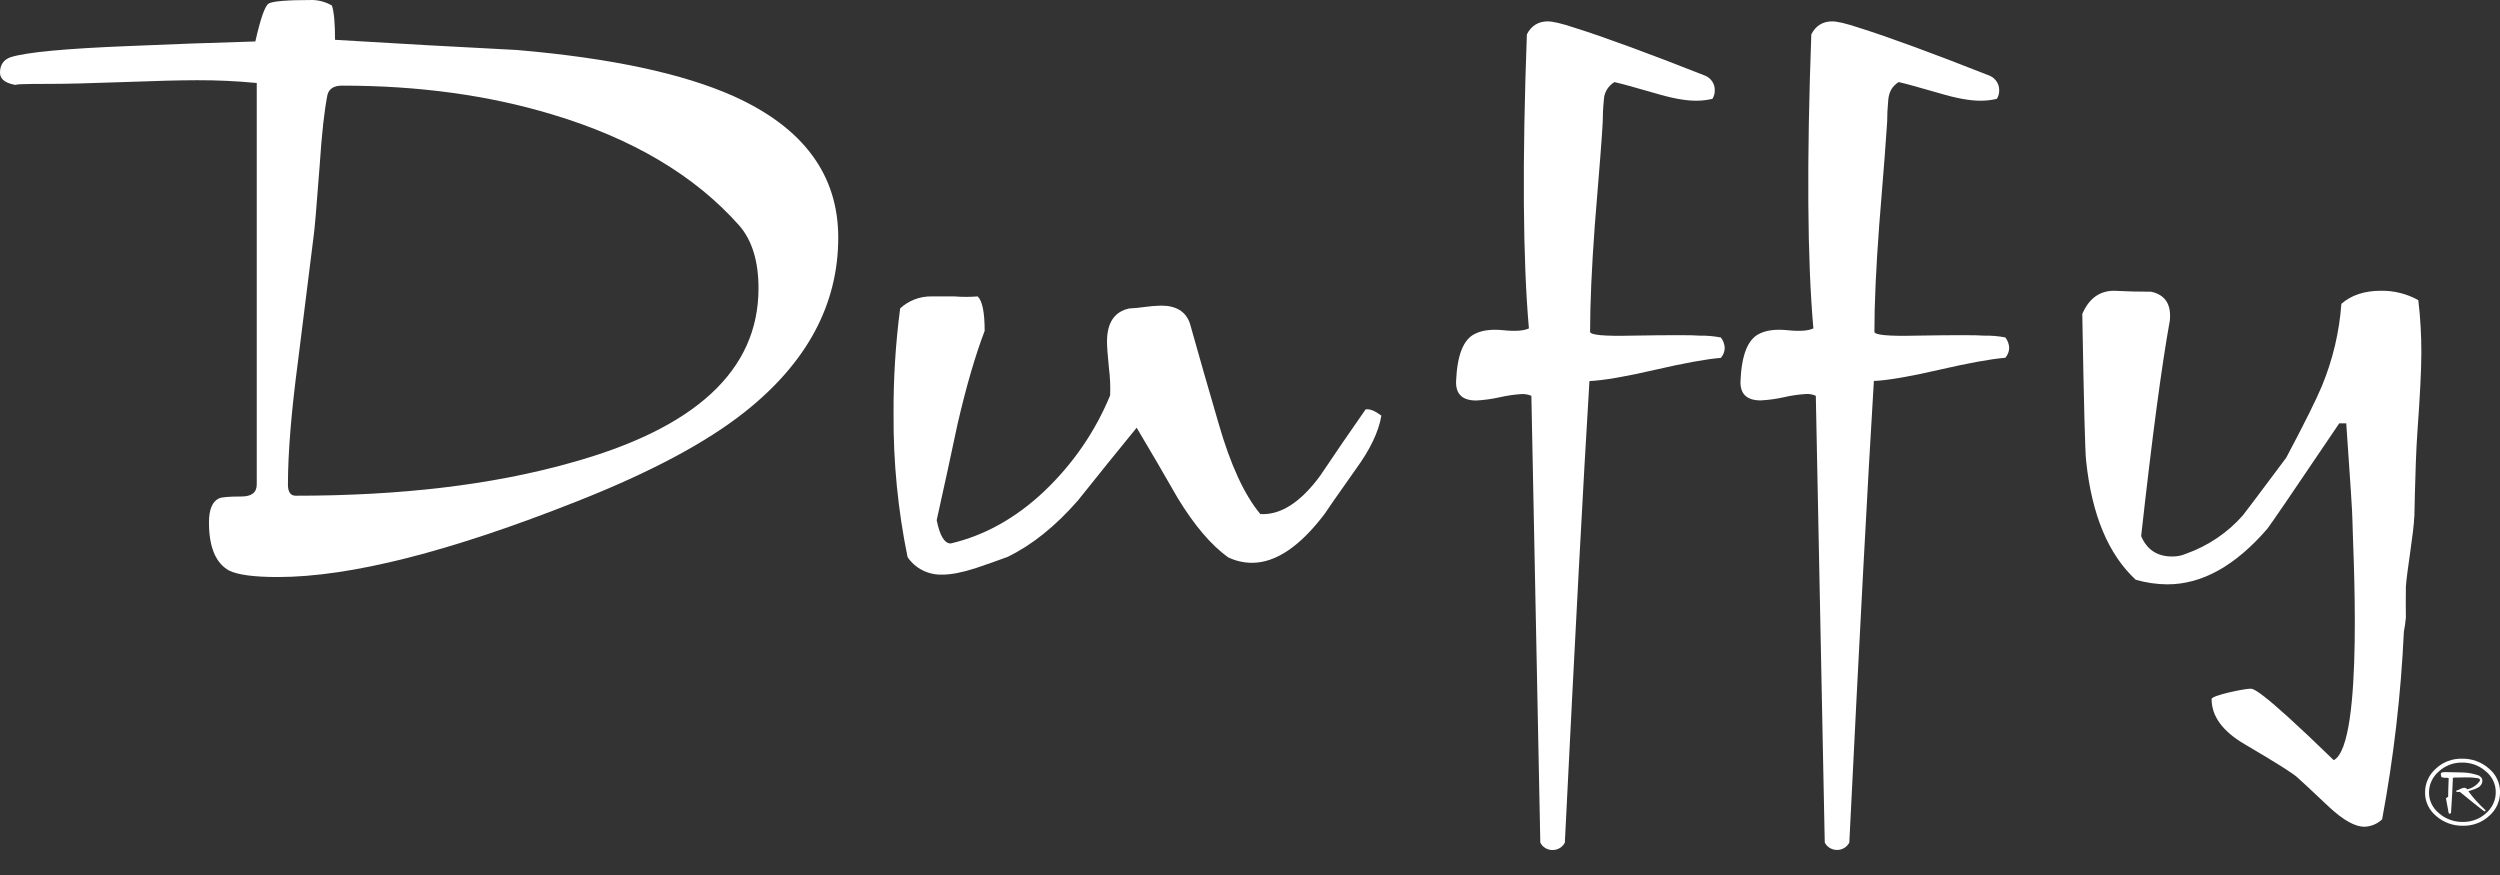 <svg width="80" height="28" viewBox="0 0 80 28" fill="none" xmlns="http://www.w3.org/2000/svg">
<rect x="0" y="0" width="80" height="28" fill="#333333" stroke="none"/>
<path d="M63.498 10.741C63.266 10.72 62.531 10.72 61.294 10.741C60.435 10.761 59.998 10.721 59.981 10.622C59.981 9.716 60.032 8.58 60.134 7.217C60.284 5.381 60.368 4.276 60.389 3.901C60.389 3.683 60.401 3.446 60.425 3.19C60.449 2.933 60.56 2.745 60.758 2.627C60.939 2.666 61.376 2.785 62.068 2.985C62.594 3.143 63.031 3.223 63.377 3.223C63.553 3.223 63.728 3.203 63.899 3.163C63.949 3.083 63.975 2.991 63.974 2.897C63.978 2.799 63.952 2.702 63.898 2.618C63.845 2.534 63.768 2.467 63.675 2.425C61.828 1.697 60.434 1.186 59.495 0.89C59.083 0.752 58.794 0.684 58.629 0.684C58.33 0.684 58.106 0.821 57.962 1.098C57.813 5.181 57.834 8.318 58.028 10.509C57.862 10.587 57.588 10.607 57.206 10.567C56.825 10.528 56.52 10.566 56.293 10.683C55.93 10.86 55.73 11.363 55.696 12.192C55.68 12.606 55.895 12.813 56.341 12.813C56.593 12.8 56.843 12.766 57.088 12.71C57.324 12.656 57.565 12.621 57.807 12.607C57.91 12.604 58.012 12.623 58.106 12.665L58.392 26.961C58.428 27.032 58.483 27.092 58.553 27.134C58.622 27.176 58.703 27.198 58.785 27.198C58.867 27.198 58.948 27.176 59.017 27.134C59.087 27.092 59.142 27.032 59.178 26.961C59.505 20.331 59.767 15.408 59.964 12.191C60.409 12.171 61.106 12.052 62.054 11.833C63.003 11.615 63.708 11.486 64.17 11.449C64.25 11.357 64.294 11.242 64.294 11.123C64.287 11.005 64.244 10.892 64.17 10.797C63.949 10.755 63.723 10.736 63.498 10.741V10.741Z" fill="white"/>
<path d="M54.4 10.741C54.168 10.72 53.434 10.72 52.196 10.741C51.337 10.761 50.9 10.721 50.883 10.622C50.883 9.716 50.933 8.58 51.033 7.217C51.185 5.381 51.27 4.276 51.287 3.901C51.287 3.686 51.298 3.447 51.324 3.19C51.328 3.076 51.361 2.966 51.42 2.868C51.479 2.77 51.562 2.687 51.662 2.627C51.843 2.666 52.279 2.785 52.971 2.985C53.497 3.143 53.932 3.223 54.275 3.223C54.451 3.223 54.627 3.203 54.797 3.163C54.848 3.083 54.873 2.991 54.872 2.897C54.877 2.799 54.851 2.702 54.798 2.618C54.745 2.533 54.667 2.466 54.574 2.425C52.727 1.697 51.334 1.186 50.393 0.89C49.98 0.752 49.692 0.684 49.527 0.684C49.228 0.684 49.004 0.821 48.86 1.098C48.71 5.181 48.732 8.318 48.925 10.509C48.76 10.587 48.487 10.607 48.108 10.567C47.729 10.528 47.422 10.567 47.192 10.686C46.828 10.863 46.629 11.366 46.595 12.195C46.578 12.609 46.793 12.816 47.24 12.816C47.491 12.803 47.741 12.768 47.986 12.713C48.222 12.659 48.463 12.624 48.705 12.609C48.808 12.607 48.91 12.626 49.004 12.667L49.29 26.964C49.325 27.035 49.381 27.095 49.45 27.137C49.52 27.179 49.6 27.201 49.682 27.201C49.764 27.201 49.845 27.179 49.914 27.137C49.984 27.095 50.039 27.035 50.075 26.964C50.403 20.334 50.665 15.411 50.862 12.194C51.307 12.174 52.004 12.055 52.952 11.836C53.901 11.617 54.606 11.489 55.068 11.452C55.147 11.36 55.191 11.245 55.191 11.126C55.184 11.008 55.142 10.895 55.068 10.8C54.848 10.757 54.624 10.737 54.4 10.741Z" fill="white"/>
<path d="M77.386 9.605C77.02 9.4 76.602 9.296 76.179 9.305C75.656 9.305 75.236 9.448 74.924 9.723C74.859 10.623 74.649 11.509 74.303 12.348C74.121 12.786 73.74 13.552 73.16 14.645C72.284 15.819 71.82 16.435 71.769 16.495C71.285 17.045 70.661 17.466 69.958 17.718C69.817 17.779 69.664 17.81 69.51 17.808C69.031 17.808 68.7 17.59 68.517 17.155C68.865 14.017 69.171 11.716 69.435 10.254C69.485 9.74 69.286 9.434 68.838 9.335C68.44 9.335 68.043 9.325 67.649 9.305C67.186 9.305 66.847 9.552 66.633 10.046C66.683 12.929 66.724 14.499 66.757 14.756C66.938 16.475 67.466 17.739 68.342 18.551C68.671 18.647 69.013 18.697 69.357 18.699C70.463 18.699 71.529 18.107 72.553 16.922C72.635 16.824 73.403 15.699 74.856 13.547H75.08C75.211 15.402 75.277 16.438 75.278 16.655C75.278 17.287 75.669 23.815 74.68 24.326C72.242 21.956 72.089 22.039 72.005 22.039C71.817 22.039 70.771 22.253 70.771 22.369C70.771 22.922 71.127 23.406 71.838 23.82C72.846 24.412 73.408 24.767 73.525 24.886C73.575 24.926 73.913 25.242 74.542 25.834C74.99 26.248 75.362 26.455 75.658 26.456C75.872 26.449 76.076 26.365 76.228 26.219C76.598 24.233 76.831 22.225 76.924 20.209C76.954 20.062 76.975 19.913 76.988 19.764C76.984 19.43 76.984 19.104 76.988 18.787C77.004 18.373 77.256 16.957 77.256 16.508C77.256 17.166 77.274 14.95 77.358 13.805C77.441 12.659 77.483 11.818 77.483 11.281C77.484 10.721 77.452 10.161 77.386 9.605V9.605Z" fill="white"/>
<path d="M23.479 3.079C21.844 2.349 19.532 1.856 16.544 1.6C14.597 1.501 12.655 1.392 10.721 1.274C10.721 0.742 10.688 0.377 10.622 0.179C10.436 0.068 10.222 0.007 10.004 0C9.178 0 8.707 0.039 8.591 0.118C8.475 0.197 8.335 0.6 8.171 1.327C6.817 1.365 5.463 1.415 4.109 1.474C2.112 1.553 0.858 1.67 0.346 1.828C0.115 1.906 0 2.076 0 2.328C0 2.543 0.187 2.676 0.557 2.727C0.379 2.698 0.729 2.683 1.608 2.684C2.136 2.684 2.919 2.664 3.96 2.626C5 2.587 5.783 2.567 6.31 2.567C6.946 2.565 7.582 2.594 8.216 2.656V15.504C8.216 15.761 8.051 15.888 7.723 15.888C7.328 15.888 7.09 15.909 7.008 15.948C6.794 16.048 6.687 16.304 6.687 16.717C6.687 17.506 6.901 18.019 7.331 18.258C7.611 18.396 8.131 18.465 8.891 18.465C11.203 18.465 14.397 17.656 18.476 16.038C20.821 15.112 22.612 14.155 23.851 13.169C25.832 11.591 26.823 9.736 26.824 7.605C26.824 5.594 25.709 4.085 23.479 3.079ZM18.204 14.826C15.727 15.518 12.813 15.864 9.461 15.863C9.296 15.863 9.214 15.744 9.214 15.505C9.214 14.498 9.321 13.185 9.535 11.567C9.701 10.245 9.866 8.922 10.031 7.598C10.065 7.38 10.131 6.61 10.23 5.288C10.296 4.281 10.379 3.531 10.478 3.037C10.528 2.839 10.685 2.74 10.949 2.74C13.392 2.74 15.629 3.046 17.66 3.659C20.235 4.429 22.233 5.614 23.652 7.213C24.066 7.687 24.272 8.358 24.272 9.227C24.272 11.855 22.249 13.721 18.204 14.826Z" fill="white"/>
<path d="M43.7 13.1C43.203 13.812 42.715 14.522 42.239 15.233C41.611 16.082 40.975 16.488 40.331 16.45C39.819 15.838 39.373 14.87 38.994 13.547C38.68 12.477 38.374 11.409 38.075 10.343C37.942 9.968 37.637 9.78 37.158 9.78C36.975 9.784 36.793 9.799 36.613 9.825C36.457 9.848 36.3 9.863 36.142 9.87C35.663 9.969 35.424 10.324 35.424 10.935C35.424 11.093 35.445 11.375 35.486 11.779C35.523 12.069 35.536 12.361 35.524 12.653C35.051 13.804 34.334 14.847 33.418 15.718C32.51 16.577 31.511 17.135 30.422 17.391C30.223 17.391 30.073 17.142 29.974 16.645C30.204 15.611 30.427 14.587 30.641 13.572C30.922 12.358 31.212 11.364 31.509 10.589C31.509 9.992 31.434 9.624 31.285 9.485C31.036 9.505 30.787 9.505 30.538 9.485H29.82C29.633 9.481 29.447 9.513 29.272 9.579C29.098 9.645 28.939 9.744 28.805 9.869C28.658 10.988 28.588 12.116 28.594 13.244C28.583 14.782 28.733 16.317 29.042 17.826C29.161 18.005 29.326 18.15 29.522 18.249C29.717 18.348 29.936 18.395 30.157 18.388C30.437 18.388 30.792 18.319 31.221 18.181C31.57 18.063 31.908 17.944 32.237 17.823C33.013 17.449 33.764 16.848 34.49 16.02C35.118 15.233 35.745 14.455 36.373 13.687C36.82 14.437 37.258 15.187 37.686 15.937C38.215 16.806 38.751 17.438 39.296 17.832C39.533 17.948 39.796 18.009 40.063 18.01C40.823 18.01 41.599 17.487 42.391 16.441C42.424 16.382 42.754 15.908 43.382 15.019C43.845 14.386 44.118 13.814 44.204 13.301C43.998 13.146 43.832 13.078 43.7 13.1Z" fill="white"/>
<path d="M80.001 25.345C80.003 25.489 79.973 25.631 79.913 25.762C79.853 25.894 79.765 26.012 79.654 26.108C79.543 26.211 79.412 26.292 79.269 26.346C79.125 26.4 78.972 26.427 78.818 26.424C78.501 26.43 78.193 26.319 77.959 26.114C77.846 26.022 77.755 25.906 77.693 25.776C77.631 25.646 77.6 25.505 77.602 25.362C77.6 25.219 77.63 25.077 77.689 24.945C77.749 24.813 77.836 24.695 77.946 24.598C78.056 24.493 78.186 24.411 78.33 24.356C78.473 24.301 78.627 24.275 78.781 24.278C79.099 24.271 79.408 24.384 79.642 24.59C79.756 24.683 79.847 24.799 79.909 24.93C79.971 25.06 80.002 25.202 80.001 25.345ZM79.864 25.345C79.865 25.218 79.836 25.092 79.78 24.977C79.724 24.862 79.643 24.759 79.541 24.678C79.334 24.495 79.061 24.396 78.78 24.402C78.503 24.4 78.237 24.503 78.04 24.689C77.941 24.773 77.862 24.877 77.809 24.993C77.755 25.109 77.727 25.235 77.728 25.362C77.727 25.488 77.756 25.613 77.811 25.728C77.867 25.842 77.948 25.944 78.049 26.025C78.257 26.207 78.529 26.306 78.809 26.302C78.947 26.304 79.084 26.281 79.212 26.232C79.34 26.184 79.457 26.112 79.556 26.02C79.654 25.935 79.732 25.831 79.786 25.714C79.839 25.598 79.866 25.472 79.864 25.345V25.345ZM79.536 25.953C79.533 25.956 79.529 25.959 79.525 25.961C79.521 25.963 79.517 25.964 79.512 25.965C79.499 25.962 79.487 25.957 79.478 25.948C79.47 25.941 79.462 25.936 79.452 25.931C79.284 25.801 79.04 25.605 78.718 25.342H78.648C78.639 25.344 78.629 25.343 78.619 25.34C78.61 25.337 78.602 25.332 78.595 25.324V25.304C78.641 25.291 78.684 25.273 78.725 25.25C78.764 25.227 78.808 25.213 78.854 25.208C78.873 25.209 78.892 25.213 78.909 25.222C78.926 25.231 78.94 25.243 78.951 25.259C79.115 25.222 79.259 25.127 79.353 24.992C79.358 24.984 79.36 24.974 79.36 24.965C79.359 24.953 79.355 24.942 79.347 24.932C79.34 24.922 79.331 24.914 79.319 24.909C79.187 24.885 79.052 24.874 78.918 24.876L78.509 24.883C78.503 24.888 78.497 24.894 78.492 24.9C78.485 25.147 78.465 25.517 78.433 26.009C78.403 26.047 78.378 26.05 78.358 26.021C78.34 25.914 78.312 25.755 78.271 25.544C78.293 25.526 78.316 25.511 78.341 25.499C78.341 25.367 78.347 25.167 78.358 24.9C78.332 24.891 78.303 24.887 78.276 24.89C78.249 24.892 78.222 24.889 78.197 24.883C78.135 24.883 78.109 24.86 78.116 24.817C78.11 24.803 78.106 24.788 78.106 24.772C78.105 24.759 78.11 24.747 78.118 24.736C78.127 24.726 78.138 24.719 78.152 24.716L78.235 24.707L78.79 24.719C78.976 24.722 79.159 24.756 79.332 24.82L79.398 24.876C79.419 24.9 79.432 24.929 79.435 24.959C79.439 25.005 79.43 25.052 79.408 25.093C79.386 25.134 79.353 25.169 79.312 25.193C79.262 25.224 79.208 25.247 79.152 25.265C79.069 25.292 79.014 25.311 78.989 25.321C79.147 25.537 79.327 25.737 79.528 25.917C79.529 25.923 79.531 25.929 79.534 25.934C79.537 25.941 79.538 25.947 79.536 25.954V25.953Z" fill="white"/>
<path d="M9.172 2.262C9.19 2.262 9.216 2.268 9.247 2.271C9.222 2.269 9.197 2.265 9.172 2.262Z" fill="white"/>
</svg>
